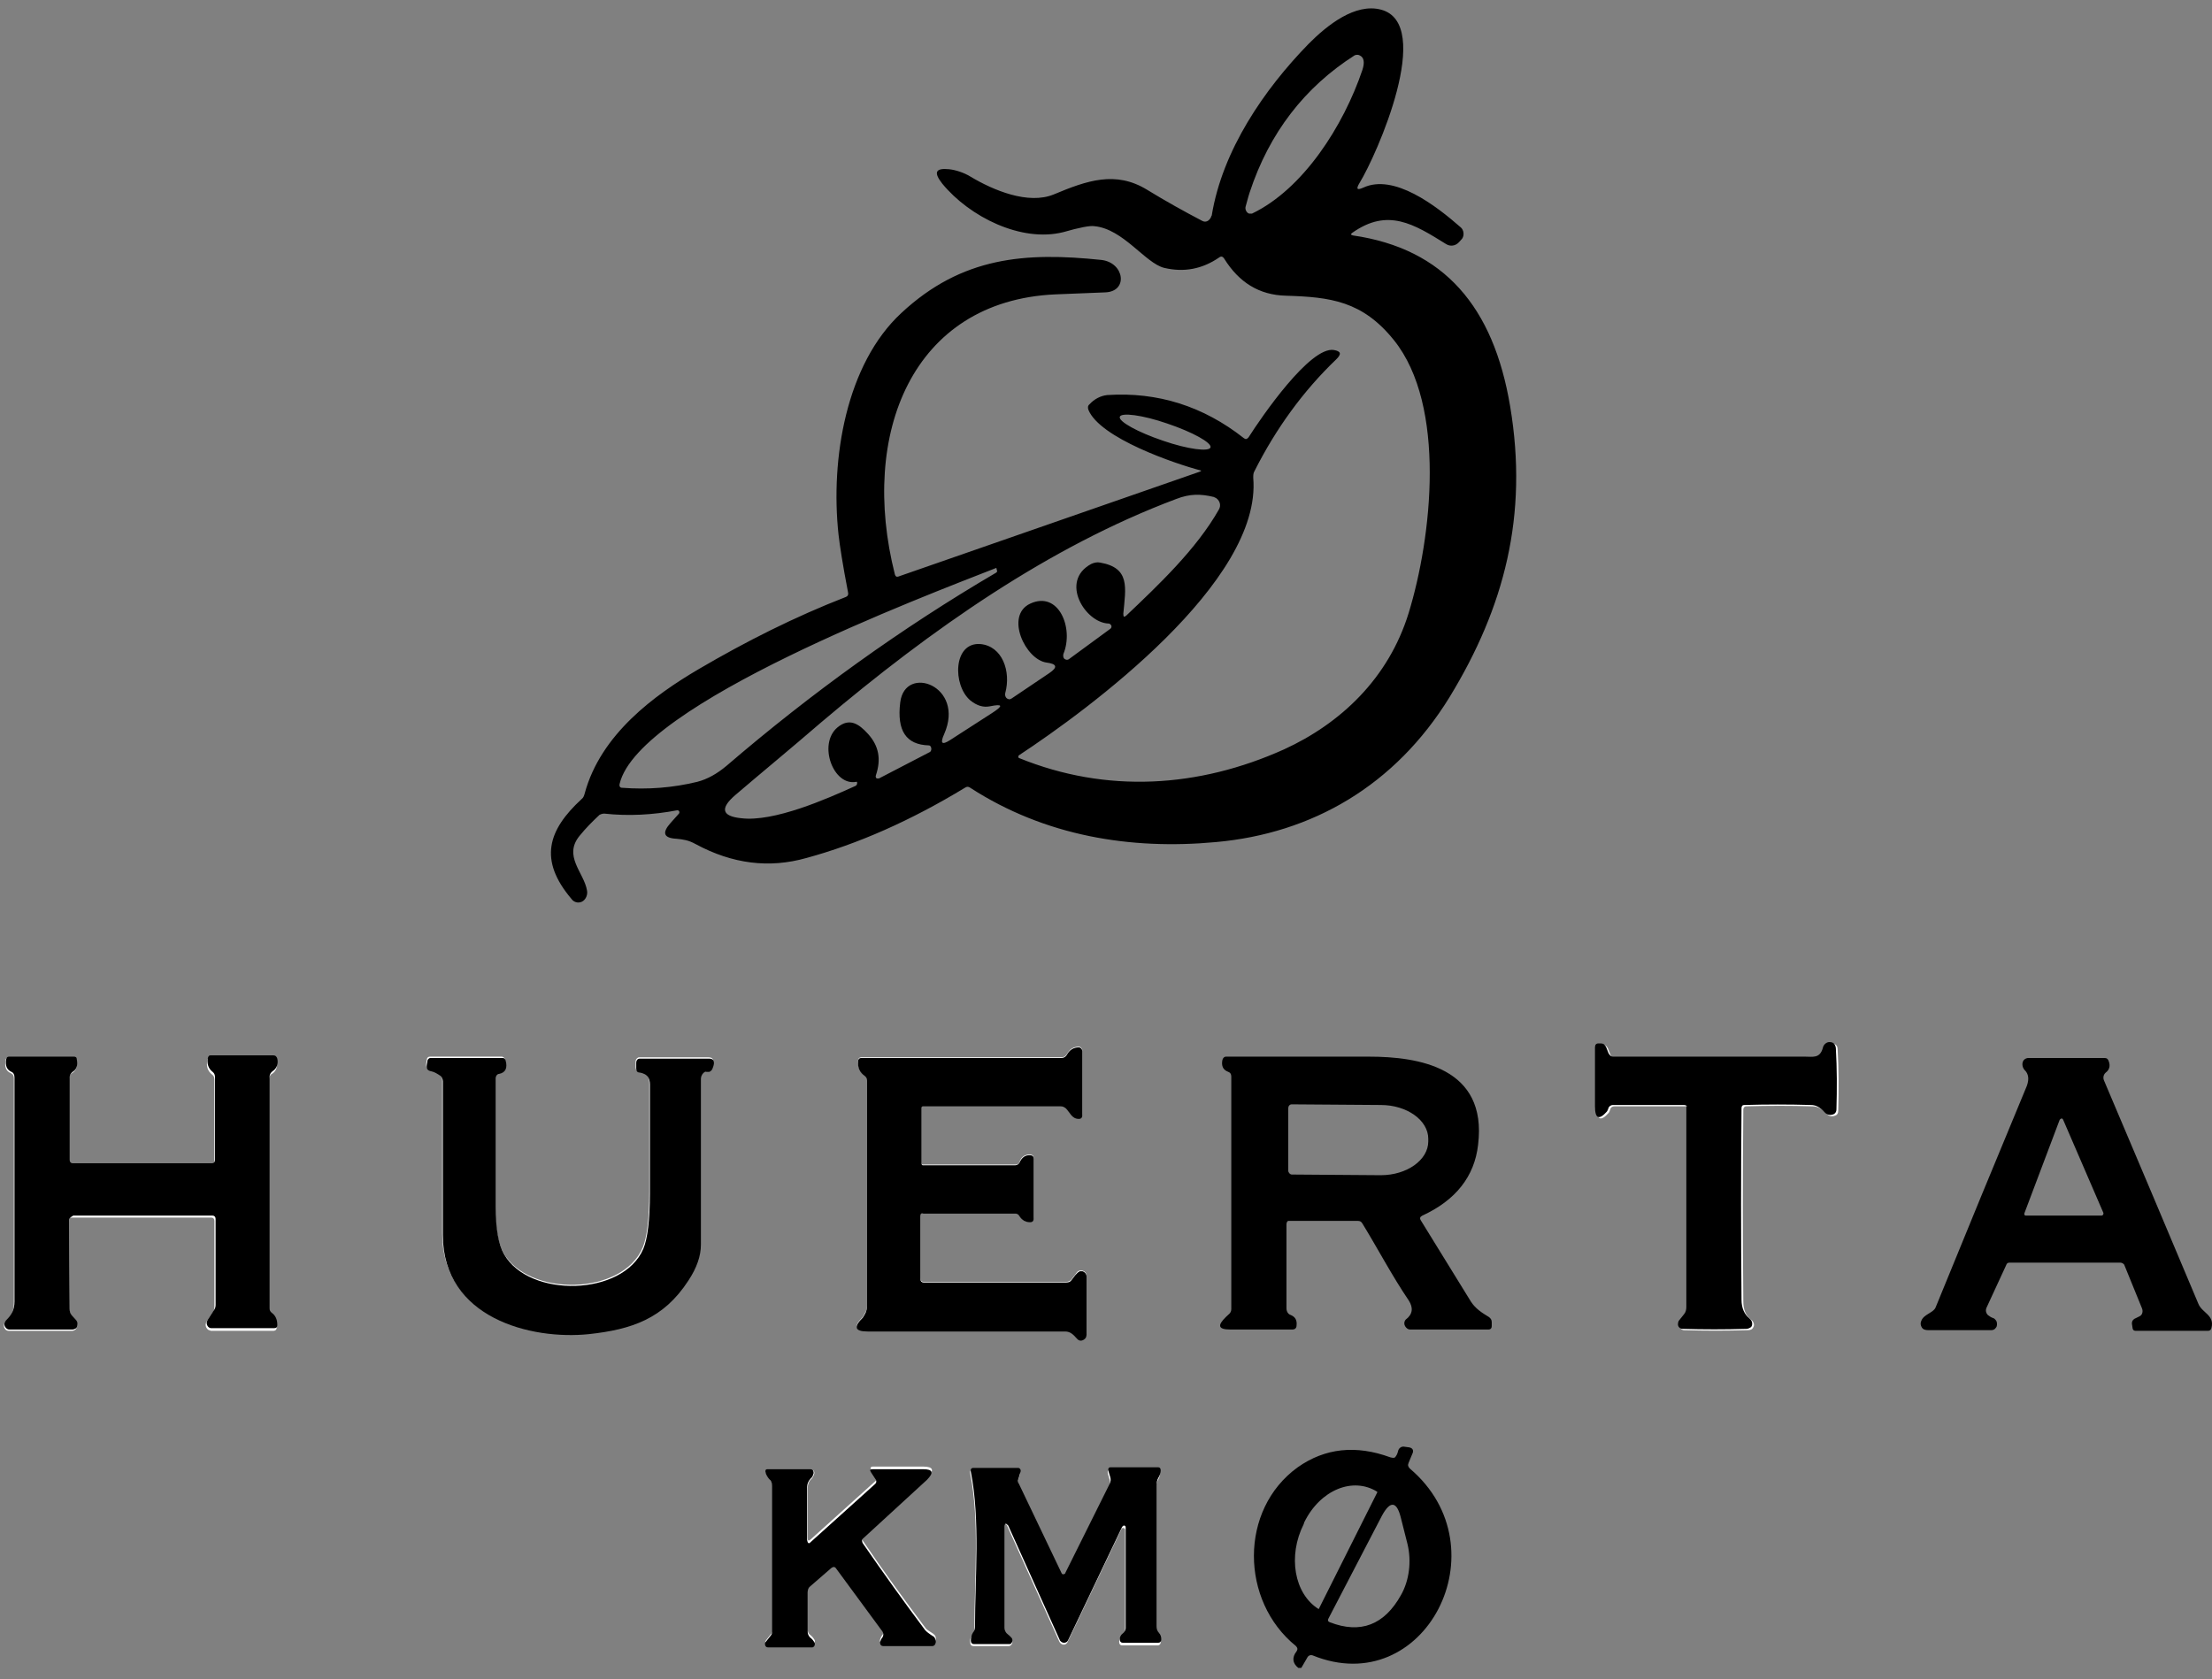 <svg xmlns="http://www.w3.org/2000/svg" width="162" height="123" viewBox="0 0 162 123" fill="none"><rect x="0" y="0" width="162" height="123" fill="#808080" stroke="none"/><path d="M123.589 81.186V95.837C123.589 96.031 123.546 96.225 123.415 96.37L123.068 96.807C122.937 96.953 122.938 97.195 123.111 97.341C123.155 97.389 123.242 97.438 123.329 97.438C124.849 97.486 126.413 97.486 128.021 97.438C128.151 97.438 128.282 97.389 128.325 97.341C128.412 97.244 128.456 97.147 128.456 97.05C128.456 96.904 128.369 96.758 128.238 96.662C127.847 96.37 127.674 95.934 127.674 95.303C127.63 90.646 127.63 85.94 127.674 81.283C127.674 81.137 127.76 81.04 127.891 81.04C129.498 80.992 131.149 80.992 132.757 81.04C133.105 81.04 133.452 81.234 133.757 81.574C133.93 81.768 134.148 81.817 134.408 81.719C134.539 81.671 134.625 81.574 134.625 81.38C134.669 79.876 134.669 78.372 134.582 76.868C134.582 76.577 134.408 76.432 134.104 76.432C133.887 76.432 133.67 76.626 133.626 76.868C133.452 77.644 132.887 77.499 132.323 77.499C127.63 77.499 122.981 77.499 118.288 77.499C118.115 77.499 118.028 77.402 117.941 77.256L117.767 76.82C117.68 76.626 117.55 76.529 117.376 76.529H117.202C117.028 76.529 116.941 76.626 116.941 76.82V81.137C116.941 82.059 117.245 82.156 117.81 81.525C117.854 81.477 117.897 81.38 117.941 81.234C117.984 81.089 118.114 81.04 118.245 81.04H123.459C123.502 80.943 123.589 81.04 123.589 81.186Z" fill="white"></path><path d="M67.626 88.851H74.361C74.491 88.851 74.578 88.899 74.665 89.045C74.839 89.385 75.099 89.53 75.447 89.482C75.621 89.482 75.708 89.385 75.708 89.191V84.824C75.708 84.679 75.621 84.582 75.49 84.582C75.099 84.533 74.795 84.727 74.665 85.115C74.621 85.261 74.491 85.309 74.361 85.309H67.582C67.539 85.309 67.496 85.261 67.496 85.213V81.089C67.496 81.04 67.539 80.992 67.582 80.992H77.663C77.793 80.992 77.924 81.04 78.054 81.137C78.358 81.428 78.532 81.914 79.01 81.914C79.183 81.914 79.27 81.817 79.27 81.623V76.965C79.27 76.82 79.14 76.674 79.01 76.674C78.619 76.674 78.315 76.868 78.141 77.208C78.054 77.353 77.924 77.45 77.75 77.45H63.064C62.933 77.45 62.846 77.547 62.846 77.693C62.803 78.178 62.977 78.518 63.324 78.76C63.455 78.809 63.498 78.954 63.498 79.1C63.498 84.63 63.498 90.161 63.498 95.691C63.498 95.837 63.455 95.982 63.411 96.079C63.281 96.273 63.237 96.419 63.194 96.467C62.499 97.147 62.586 97.486 63.542 97.486C68.234 97.486 73.057 97.486 78.01 97.486C78.445 97.486 78.619 97.68 78.879 98.02C79.01 98.165 79.184 98.214 79.401 98.068C79.531 97.971 79.575 97.874 79.575 97.729V93.46C79.575 93.266 79.444 93.12 79.27 93.072C79.227 93.072 79.14 93.072 79.097 93.072C78.966 93.072 78.879 93.169 78.749 93.363C78.662 93.46 78.575 93.605 78.488 93.702C78.358 93.848 78.228 93.896 78.097 93.896H67.626C67.496 93.896 67.409 93.799 67.409 93.654V89.045C67.409 88.899 67.496 88.851 67.626 88.851Z" fill="white"></path><path d="M5.275 89.191H15.486C15.617 89.191 15.703 89.288 15.703 89.433V95.74C15.703 95.885 15.66 96.031 15.573 96.128L15.139 96.807C15.008 97.001 15.052 97.244 15.225 97.389C15.269 97.438 15.356 97.438 15.443 97.486H20.005C20.179 97.486 20.266 97.389 20.266 97.244C20.266 96.856 20.179 96.564 19.875 96.371C19.744 96.273 19.701 96.176 19.701 96.031V79.051C19.701 78.906 19.788 78.712 19.918 78.663C20.222 78.469 20.352 78.13 20.266 77.742C20.222 77.547 20.135 77.499 19.961 77.499H15.399C15.269 77.499 15.182 77.547 15.182 77.693C15.095 78.13 15.225 78.469 15.53 78.712C15.66 78.809 15.703 78.906 15.703 79.1V85.067C15.703 85.213 15.617 85.309 15.486 85.309H5.275C5.145 85.309 5.058 85.213 5.058 85.067V79.003C5.058 78.857 5.145 78.663 5.275 78.615C5.58 78.421 5.71 78.081 5.58 77.693C5.536 77.547 5.493 77.499 5.362 77.499H0.626C0.496 77.499 0.409 77.547 0.409 77.693C0.322 78.178 0.452 78.469 0.8 78.615C0.974 78.712 1.017 78.809 1.017 79.003C1.017 84.485 1.017 89.967 1.017 95.449C1.017 96.079 0.8 96.419 0.409 96.807C0.279 96.953 0.235 97.195 0.366 97.341C0.409 97.438 0.539 97.486 0.626 97.486H5.275C5.493 97.486 5.666 97.292 5.666 97.05C5.666 96.953 5.623 96.856 5.58 96.759L5.275 96.419C5.145 96.273 5.102 96.128 5.102 95.934L5.058 89.482C5.058 89.288 5.102 89.191 5.275 89.191Z" fill="white"></path><path d="M51.636 78.518L51.897 78.421C52.027 78.372 52.114 78.275 52.158 78.13C52.332 77.693 52.245 77.45 51.897 77.45C50.203 77.45 48.508 77.45 46.813 77.45C46.683 77.45 46.553 77.596 46.553 77.742V78.178C46.553 78.372 46.64 78.469 46.813 78.469C47.074 78.469 47.291 78.615 47.422 78.809C47.509 78.954 47.552 79.1 47.552 79.342C47.552 82.011 47.552 84.63 47.552 87.299C47.552 89.288 47.378 90.646 47.074 91.374C45.597 94.915 38.688 95.012 36.863 91.762C36.472 91.034 36.255 89.87 36.255 88.269C36.255 85.164 36.255 82.059 36.255 78.906C36.255 78.76 36.342 78.615 36.516 78.566C36.994 78.469 37.124 78.178 36.994 77.596C36.95 77.499 36.907 77.45 36.776 77.402H31.476C31.345 77.402 31.258 77.499 31.258 77.644L31.215 77.887C31.172 78.178 31.302 78.324 31.519 78.372C31.78 78.421 31.997 78.518 32.214 78.712C32.345 78.809 32.388 78.954 32.388 79.1C32.388 82.835 32.388 86.619 32.388 90.355C32.388 96.468 38.862 98.068 43.077 97.632C46.205 97.292 48.595 96.516 50.376 93.702C50.985 92.781 51.289 91.907 51.289 91.082C51.289 87.056 51.332 83.029 51.289 78.954C51.332 78.809 51.462 78.566 51.636 78.518Z" fill="white"></path><path d="M59.153 108.984C59.153 108.741 59.24 108.499 59.414 108.353C59.501 108.256 59.588 108.111 59.631 107.965C59.675 107.819 59.588 107.674 59.457 107.674H59.414H56.242C56.112 107.674 56.025 107.771 56.112 107.916C56.155 108.111 56.285 108.305 56.416 108.45C56.503 108.547 56.59 108.693 56.59 108.887V119.414C56.59 119.511 56.546 119.657 56.459 119.705L56.112 120.142C56.025 120.239 56.025 120.384 56.112 120.433C56.155 120.481 56.199 120.481 56.242 120.481H59.457C59.588 120.481 59.675 120.384 59.675 120.239C59.675 120.19 59.675 120.142 59.631 120.093C59.544 119.948 59.457 119.851 59.327 119.754C59.197 119.657 59.153 119.511 59.153 119.365V116.455C59.153 116.261 59.197 116.164 59.327 116.018L60.891 114.66C61.022 114.563 61.108 114.563 61.239 114.708L64.628 119.317C64.758 119.463 64.758 119.608 64.628 119.754C64.541 119.851 64.498 119.996 64.454 120.093C64.411 120.239 64.498 120.384 64.628 120.384H64.671H68.278C68.365 120.384 68.451 120.336 68.495 120.239C68.538 120.19 68.538 120.093 68.538 119.996C68.538 119.851 68.451 119.754 68.321 119.657C68.017 119.463 67.843 119.365 67.756 119.22C66.192 117.134 64.671 115.048 63.194 112.865C63.107 112.719 63.107 112.622 63.237 112.477L67.887 108.208C68.451 107.722 68.365 107.431 67.626 107.431H63.933C63.759 107.431 63.715 107.528 63.802 107.674L64.15 108.208C64.193 108.305 64.193 108.45 64.106 108.499L59.37 112.768C59.197 112.913 59.153 112.865 59.153 112.622V108.984Z" fill="white"></path><path d="M73.796 111.846L77.576 120.239C77.663 120.433 77.88 120.53 78.054 120.433C78.097 120.384 78.184 120.336 78.184 120.287L82.138 111.992C82.182 111.943 82.225 111.895 82.312 111.943C82.355 111.943 82.399 111.992 82.399 112.089V119.463C82.399 119.657 82.312 119.802 82.181 119.851C82.051 119.948 81.964 120.093 81.964 120.287C81.964 120.433 82.051 120.53 82.181 120.53H84.788C84.919 120.53 85.006 120.433 85.006 120.287C85.006 120.093 84.962 119.899 84.832 119.802C84.702 119.657 84.658 119.511 84.658 119.317V108.984C84.658 108.79 84.702 108.644 84.788 108.45C84.875 108.305 84.962 108.111 84.962 107.917C84.962 107.722 84.919 107.674 84.745 107.674H81.312C81.139 107.674 81.095 107.771 81.139 107.965L81.269 108.402C81.313 108.547 81.312 108.741 81.226 108.887L77.967 115.436C77.923 115.533 77.837 115.533 77.75 115.485C77.706 115.485 77.706 115.436 77.706 115.436L74.578 108.887C74.534 108.79 74.534 108.644 74.534 108.547L74.708 107.965C74.752 107.868 74.665 107.722 74.578 107.674H74.534H71.232C71.058 107.674 71.015 107.771 71.058 107.965C71.754 111.409 71.362 115.727 71.362 119.317C71.362 119.463 71.319 119.608 71.232 119.705C71.102 119.899 71.015 120.093 71.058 120.336C71.058 120.481 71.145 120.578 71.276 120.578H73.883C74.013 120.578 74.143 120.433 74.143 120.287C74.143 120.239 74.143 120.19 74.1 120.142C74.013 119.996 73.926 119.899 73.796 119.851C73.665 119.754 73.579 119.608 73.579 119.414V112.04C73.579 111.555 73.665 111.555 73.796 111.846Z" fill="white"></path><path d="M87.96 34.468C86.092 33.983 80.531 32.091 79.705 30.005C79.662 29.859 79.662 29.714 79.792 29.617C80.139 29.229 80.617 28.986 81.095 28.938C84.789 28.695 88.134 29.762 91.089 32.091C91.219 32.188 91.306 32.188 91.436 32.042C92.392 30.538 95.955 25.348 97.693 25.639C98.215 25.736 98.258 25.93 97.867 26.318C95.434 28.646 93.435 31.412 91.871 34.517C91.784 34.662 91.784 34.808 91.784 35.002C92.436 42.618 79.705 51.981 74.621 55.329C74.578 55.377 74.578 55.426 74.578 55.474L74.621 55.523C81.052 58.142 87.787 57.706 94.043 54.892C98.171 53 101.691 49.701 103.168 44.898C104.862 39.368 105.949 29.714 102.082 24.911C99.779 22.049 97.432 21.758 94.174 21.661C92.219 21.612 90.741 20.69 89.655 18.944C89.568 18.798 89.438 18.75 89.307 18.847C88.047 19.72 86.7 19.963 85.266 19.623C83.876 19.284 82.268 16.761 80.139 16.567C79.835 16.518 79.053 16.664 77.88 17.003C74.795 17.78 71.015 15.888 69.016 13.462C68.365 12.637 68.495 12.298 69.494 12.395C69.972 12.443 70.581 12.637 71.058 12.928C72.753 13.947 75.317 15.014 77.185 14.238C79.618 13.219 81.704 12.492 84.007 13.899C85.353 14.723 86.744 15.499 88.047 16.179C88.308 16.324 88.569 16.179 88.699 15.888C88.699 15.839 88.743 15.791 88.743 15.791C89.525 10.988 92.609 6.525 95.825 3.226C97.215 1.819 99.257 0.218 101.126 0.703C105.08 1.722 100.821 11.376 99.561 13.414C99.301 13.85 99.388 13.947 99.822 13.753C102.082 12.686 105.167 15.063 106.991 16.664C107.209 16.858 107.252 17.246 107.078 17.488L107.035 17.537L106.861 17.731C106.6 18.022 106.209 18.071 105.905 17.877C103.559 16.421 101.647 15.208 99.04 17.052C98.91 17.149 98.91 17.198 99.084 17.246C105.775 18.216 109.381 22.485 110.598 29.762C111.945 37.767 110.163 44.51 106.166 51.059C102.169 57.56 96.085 61.053 89.047 61.684C82.79 62.266 76.533 61.247 71.058 57.706C70.928 57.609 70.798 57.609 70.667 57.706C66.67 60.131 62.803 61.829 59.066 62.848C56.329 63.624 53.635 63.285 50.941 61.829C50.42 61.538 50.029 61.49 49.551 61.441C48.595 61.393 48.465 61.005 49.116 60.277L49.724 59.598C49.768 59.549 49.768 59.452 49.724 59.404C49.681 59.355 49.638 59.355 49.594 59.355C47.813 59.695 46.031 59.792 44.25 59.598C44.12 59.598 43.989 59.646 43.902 59.695C43.381 60.18 42.903 60.665 42.468 61.199C41.208 62.703 42.773 63.915 42.99 65.225C43.077 65.613 42.816 66.05 42.468 66.098C42.251 66.147 41.99 66.05 41.86 65.856C39.427 62.994 40.122 60.81 42.599 58.53C42.729 58.433 42.773 58.288 42.816 58.142C43.989 53.776 47.943 50.914 51.158 49.022C54.634 46.984 58.197 45.189 61.934 43.734C62.064 43.685 62.151 43.589 62.108 43.394C61.717 41.357 61.499 39.95 61.413 39.174C60.804 33.595 61.977 26.657 66.018 22.922C70.45 18.798 75.099 18.459 80.661 19.041C82.355 19.235 82.659 21.37 80.921 21.418C79.705 21.467 78.488 21.515 77.272 21.564C66.8 22.049 62.933 31.8 65.54 42.085C65.584 42.23 65.671 42.279 65.801 42.23L87.83 34.565C87.96 34.517 87.96 34.517 87.96 34.468ZM91.523 14.093C91.393 14.481 91.306 14.869 91.219 15.16C91.176 15.354 91.306 15.597 91.48 15.645C91.567 15.645 91.61 15.645 91.697 15.645C95.434 13.85 98.388 9.241 99.779 5.118C99.953 4.584 99.909 4.196 99.561 4.05C99.475 4.002 99.344 4.002 99.214 4.05C95.564 6.379 92.957 9.726 91.523 14.093ZM88.656 32.77C88.743 32.431 87.352 31.654 85.484 31.024C83.659 30.393 82.095 30.199 82.008 30.538C81.921 30.878 83.311 31.654 85.18 32.285C87.004 32.916 88.569 33.11 88.656 32.77ZM62.716 57.269C61.022 57.609 59.892 54.504 61.326 53.291C62.195 52.563 62.89 53 63.585 53.776C64.367 54.649 64.541 55.62 64.15 56.784C64.106 56.881 64.15 57.026 64.237 57.026C64.28 57.026 64.324 57.026 64.367 57.026L68.104 55.086C68.191 55.038 68.234 54.892 68.191 54.746C68.147 54.649 68.104 54.601 68.017 54.601C66.366 54.552 65.671 53.534 65.931 51.447C66.279 48.634 70.711 50.235 69.147 53.776C68.843 54.455 68.973 54.601 69.581 54.213L72.666 52.224C73.492 51.69 73.448 51.545 72.492 51.739C72.014 51.836 71.536 51.69 71.058 51.302C69.755 50.186 69.798 47.033 71.797 47.178C73.405 47.324 74.056 49.167 73.622 50.768C73.579 50.962 73.665 51.157 73.839 51.205C73.926 51.254 74.013 51.205 74.1 51.157L76.837 49.313C77.489 48.876 77.402 48.634 76.663 48.537C75.099 48.343 73.579 45.092 75.447 44.219C77.532 43.249 78.662 46.014 77.88 47.906C77.837 48.052 77.88 48.246 78.01 48.294C78.097 48.343 78.184 48.343 78.271 48.294L81.313 46.063C81.4 46.014 81.443 45.869 81.356 45.772C81.313 45.723 81.269 45.675 81.182 45.675C79.488 45.626 77.576 42.57 79.922 41.308C80.139 41.211 80.357 41.163 80.574 41.211C82.79 41.599 82.442 43.055 82.269 44.947C82.269 45.189 82.312 45.238 82.486 45.092C84.832 42.861 87.613 40.241 89.264 37.33C89.438 37.039 89.351 36.7 89.09 36.506C89.047 36.457 88.96 36.457 88.916 36.409C87.917 36.166 87.135 36.166 86.135 36.554C76.837 40.047 68.234 46.063 60.153 52.903C57.85 54.892 55.721 56.638 53.852 58.239C52.723 59.21 52.853 59.792 54.287 59.937C56.676 60.228 60.544 58.53 62.673 57.56C62.76 57.512 62.803 57.366 62.76 57.269C62.89 57.318 62.803 57.269 62.716 57.269ZM72.97 41.599C72.927 41.551 72.97 41.551 72.97 41.599C67.8 43.637 46.77 51.545 45.38 57.415C45.336 57.609 45.423 57.706 45.553 57.706C47.422 57.851 49.29 57.706 51.072 57.269C51.81 57.075 52.505 56.687 53.2 56.105C59.414 50.768 66.018 46.014 72.97 41.939C73.014 41.891 73.057 41.842 73.014 41.794L72.97 41.599Z" fill="black"></path><path d="M123.329 80.943H118.115C117.984 80.943 117.854 81.04 117.81 81.137C117.767 81.283 117.724 81.38 117.68 81.428C117.115 82.059 116.811 81.962 116.811 81.04V76.723C116.811 76.529 116.898 76.432 117.072 76.432H117.246C117.419 76.432 117.55 76.529 117.637 76.723L117.81 77.159C117.897 77.305 117.984 77.402 118.158 77.402C122.851 77.402 127.543 77.402 132.192 77.402C132.757 77.402 133.279 77.547 133.496 76.771C133.539 76.529 133.757 76.335 133.974 76.335C134.278 76.335 134.408 76.48 134.452 76.771C134.539 78.275 134.539 79.779 134.495 81.283C134.495 81.428 134.408 81.574 134.278 81.623C134.017 81.719 133.8 81.671 133.626 81.477C133.322 81.137 133.018 80.943 132.627 80.943C131.019 80.895 129.368 80.895 127.76 80.943C127.587 80.943 127.543 81.04 127.543 81.186C127.5 85.892 127.5 90.549 127.543 95.206C127.543 95.837 127.76 96.273 128.108 96.564C128.238 96.662 128.325 96.807 128.325 96.953C128.325 97.098 128.282 97.195 128.195 97.244C128.108 97.292 128.021 97.341 127.891 97.341C126.327 97.389 124.762 97.389 123.198 97.341C123.024 97.341 122.851 97.147 122.894 96.953C122.894 96.856 122.937 96.758 122.981 96.71L123.329 96.273C123.459 96.128 123.502 95.934 123.502 95.74V81.089C123.589 81.04 123.502 80.943 123.329 80.943Z" fill="black"></path><path d="M67.409 89.094V93.702C67.409 93.848 67.496 93.945 67.626 93.945H78.097C78.271 93.945 78.401 93.896 78.488 93.751C78.575 93.654 78.662 93.508 78.749 93.411C78.879 93.266 78.966 93.169 79.097 93.12C79.14 93.12 79.227 93.12 79.27 93.12C79.444 93.169 79.575 93.314 79.575 93.508V97.777C79.575 97.923 79.531 98.02 79.401 98.117C79.184 98.263 79.01 98.214 78.879 98.068C78.619 97.777 78.401 97.535 78.01 97.535C73.014 97.535 68.191 97.535 63.542 97.535C62.586 97.535 62.499 97.195 63.194 96.516C63.237 96.468 63.281 96.371 63.411 96.128C63.455 95.982 63.498 95.885 63.498 95.74C63.498 90.209 63.498 84.679 63.498 79.148C63.498 79.003 63.411 78.857 63.324 78.809C62.977 78.566 62.803 78.227 62.846 77.742C62.846 77.596 62.933 77.499 63.064 77.499H77.75C77.924 77.499 78.054 77.402 78.141 77.256C78.315 76.917 78.619 76.723 79.01 76.723C79.14 76.723 79.27 76.868 79.27 77.014V81.671C79.27 81.865 79.183 81.962 79.01 81.962C78.488 81.962 78.358 81.477 78.054 81.186C77.924 81.089 77.837 81.04 77.663 81.04H67.582C67.539 81.04 67.496 81.089 67.496 81.137V85.261C67.496 85.309 67.539 85.358 67.582 85.358H74.361C74.491 85.358 74.621 85.261 74.665 85.164C74.839 84.776 75.099 84.582 75.49 84.63C75.621 84.63 75.708 84.727 75.708 84.873V89.239C75.708 89.433 75.621 89.53 75.447 89.53C75.099 89.53 74.839 89.385 74.665 89.094C74.578 88.948 74.491 88.9 74.361 88.9H67.626C67.496 88.851 67.409 88.9 67.409 89.094Z" fill="black"></path><path d="M5.058 89.433L5.102 95.885C5.102 96.079 5.145 96.225 5.275 96.37L5.58 96.71C5.71 96.856 5.71 97.147 5.58 97.292C5.493 97.341 5.406 97.389 5.319 97.389H0.67C0.496 97.389 0.322 97.195 0.322 97.001C0.322 96.904 0.366 96.807 0.453 96.71C0.844 96.322 1.061 95.934 1.061 95.352C1.061 89.87 1.061 84.388 1.061 78.906C1.061 78.712 0.974 78.566 0.844 78.518C0.496 78.372 0.366 78.033 0.453 77.596C0.496 77.45 0.539 77.402 0.67 77.402H5.406C5.536 77.402 5.623 77.45 5.623 77.596C5.71 78.033 5.623 78.324 5.319 78.518C5.189 78.615 5.102 78.76 5.102 78.906V84.97C5.102 85.115 5.189 85.213 5.319 85.213H15.53C15.66 85.213 15.747 85.115 15.747 84.97V78.906C15.747 78.76 15.703 78.615 15.573 78.518C15.269 78.275 15.139 77.936 15.225 77.499C15.269 77.353 15.312 77.305 15.443 77.305H20.005C20.179 77.305 20.266 77.402 20.309 77.547C20.396 77.936 20.266 78.275 19.961 78.469C19.831 78.566 19.744 78.712 19.744 78.857V95.837C19.744 95.982 19.788 96.079 19.918 96.176C20.179 96.37 20.309 96.662 20.309 97.05C20.309 97.244 20.222 97.292 20.048 97.292H15.486C15.269 97.292 15.139 97.098 15.139 96.904C15.139 96.807 15.182 96.758 15.225 96.662L15.66 95.982C15.747 95.885 15.79 95.74 15.79 95.594V89.287C15.79 89.142 15.703 89.045 15.573 89.045H5.362C5.102 89.191 5.058 89.287 5.058 89.433Z" fill="black"></path><path d="M51.636 78.518C51.463 78.615 51.332 78.809 51.332 79.051C51.332 83.078 51.332 87.105 51.332 91.18C51.332 92.004 51.028 92.877 50.42 93.799C48.595 96.613 46.249 97.389 43.12 97.729C38.906 98.165 32.432 96.564 32.432 90.452C32.432 86.668 32.432 82.932 32.432 79.197C32.432 79.051 32.345 78.857 32.258 78.809C32.041 78.663 31.823 78.518 31.563 78.469C31.302 78.421 31.215 78.275 31.258 77.984L31.302 77.742C31.302 77.596 31.432 77.499 31.519 77.499H36.82C36.907 77.499 36.994 77.547 37.037 77.693C37.168 78.227 37.037 78.566 36.559 78.663C36.429 78.663 36.299 78.809 36.299 79.003C36.299 82.108 36.299 85.261 36.299 88.366C36.299 90.015 36.516 91.18 36.907 91.859C38.732 95.109 45.64 94.964 47.118 91.471C47.422 90.743 47.596 89.385 47.596 87.396C47.596 84.727 47.596 82.059 47.596 79.439C47.596 79.197 47.552 79.051 47.465 78.906C47.335 78.712 47.118 78.615 46.857 78.566C46.683 78.566 46.596 78.469 46.596 78.275V77.839C46.596 77.693 46.683 77.547 46.857 77.547C48.551 77.547 50.246 77.547 51.941 77.547C52.288 77.547 52.375 77.79 52.201 78.227C52.158 78.372 52.071 78.469 51.941 78.518H51.636Z" fill="black"></path><path d="M94.217 89.676V95.837C94.217 96.079 94.348 96.273 94.521 96.322C94.869 96.468 94.999 96.71 94.956 97.098C94.956 97.292 94.826 97.389 94.652 97.389H90.09C89.221 97.389 89.133 97.098 89.785 96.468L90.046 96.225C90.133 96.128 90.176 96.031 90.176 95.885V78.857C90.176 78.663 90.09 78.566 89.959 78.518C89.568 78.372 89.438 78.081 89.525 77.644C89.568 77.499 89.655 77.402 89.785 77.402C93.305 77.402 96.781 77.402 100.257 77.402C103.863 77.402 108.947 78.178 108.251 83.854C107.991 86.183 106.6 87.929 104.167 89.045C103.993 89.142 103.95 89.239 104.08 89.433C105.253 91.325 106.47 93.314 107.73 95.352C108.078 95.885 108.556 96.176 109.034 96.468C109.164 96.564 109.251 96.662 109.251 96.856V97.147C109.251 97.292 109.164 97.389 109.034 97.389H103.255C103.124 97.389 102.994 97.292 102.907 97.147L102.864 97.05C102.82 96.904 102.864 96.758 102.951 96.662C103.472 96.273 103.515 95.788 103.168 95.255C101.951 93.46 100.908 91.471 99.779 89.627C99.692 89.482 99.605 89.433 99.431 89.433H94.347C94.304 89.433 94.217 89.53 94.217 89.676ZM94.347 81.186V85.746C94.347 85.892 94.478 86.037 94.608 86.037L101.126 86.086C103.038 86.086 104.602 84.97 104.602 83.612V83.418C104.602 82.059 103.038 80.943 101.126 80.943L94.608 80.895C94.434 80.895 94.347 81.04 94.347 81.186Z" fill="black"></path><path d="M155.264 92.489H147.182C147.052 92.489 146.965 92.538 146.922 92.683L145.488 95.788C145.401 95.982 145.444 96.176 145.575 96.322C145.705 96.419 145.836 96.516 146.009 96.564C146.096 96.613 146.183 96.71 146.227 96.807C146.27 96.953 146.27 97.147 146.183 97.244C146.096 97.389 145.966 97.438 145.835 97.438C144.271 97.438 142.751 97.438 141.23 97.438C141.013 97.438 140.839 97.389 140.752 97.244C140.665 97.098 140.622 96.953 140.708 96.759C140.882 96.273 141.577 96.176 141.751 95.788C143.967 90.355 146.183 84.97 148.442 79.537C148.616 79.051 148.573 78.663 148.269 78.372C148.095 78.178 148.051 77.839 148.225 77.644C148.312 77.547 148.442 77.499 148.573 77.499H154.134C154.308 77.499 154.395 77.596 154.439 77.742C154.569 78.081 154.482 78.372 154.221 78.566C154.047 78.712 154.004 78.954 154.091 79.148C156.437 84.679 158.74 90.112 160.999 95.497C161.26 96.176 162.216 96.322 161.955 97.292C161.912 97.438 161.825 97.486 161.695 97.486H156.394C156.263 97.486 156.177 97.389 156.177 97.244L156.133 96.953C156.133 96.807 156.177 96.71 156.307 96.613L156.698 96.419C156.915 96.322 156.959 96.031 156.872 95.837L155.568 92.635C155.481 92.538 155.394 92.489 155.264 92.489ZM148.269 88.851C148.225 88.948 148.269 89.045 148.356 89.045H148.399H153.917C154.004 89.045 154.048 88.948 154.048 88.9V88.851L151.093 82.011C151.049 81.914 150.963 81.914 150.919 81.962C150.876 81.962 150.876 82.011 150.832 82.059L148.269 88.851Z" fill="black"></path><path d="M95.303 122.179H95.086C94.652 121.84 94.608 121.403 94.956 120.966C95.043 120.821 95.043 120.724 94.912 120.578C90.828 117.279 90.741 110.585 95.043 107.48C97.041 106.073 99.301 105.83 101.821 106.752C101.995 106.801 102.125 106.801 102.168 106.752C102.255 106.655 102.342 106.51 102.386 106.316C102.429 106.073 102.646 105.927 102.864 105.976L103.211 106.024C103.472 106.073 103.559 106.267 103.429 106.51L103.168 107.14C103.081 107.334 103.124 107.431 103.255 107.577C110.12 113.398 104.341 124.605 96.129 121.258C95.999 121.209 95.868 121.258 95.781 121.355L95.303 122.179ZM96.607 117.813L100.865 109.323C100.865 109.275 100.865 109.275 100.865 109.275C99.084 108.159 96.694 109.129 95.521 111.506L95.477 111.652C94.304 113.981 94.782 116.746 96.564 117.862C96.564 117.862 96.607 117.862 96.607 117.813ZM103.081 113.107L102.603 111.215C102.299 109.954 101.821 109.906 101.213 111.021L97.302 118.541C97.215 118.686 97.259 118.783 97.389 118.832C99.648 119.705 101.386 119.026 102.603 116.843C103.211 115.776 103.385 114.369 103.081 113.107Z" fill="black"></path><path d="M59.37 112.962L64.106 108.693C64.193 108.596 64.193 108.499 64.15 108.402L63.802 107.868C63.672 107.674 63.715 107.625 63.933 107.625H67.626C68.321 107.625 68.408 107.868 67.887 108.402L63.237 112.671C63.107 112.768 63.107 112.913 63.194 113.059C64.671 115.193 66.192 117.328 67.756 119.414C67.843 119.511 68.017 119.657 68.321 119.851C68.451 119.899 68.495 120.045 68.538 120.19C68.538 120.287 68.538 120.336 68.495 120.433C68.451 120.53 68.365 120.578 68.278 120.578H64.671C64.541 120.578 64.454 120.481 64.454 120.336V120.287C64.498 120.142 64.541 120.045 64.628 119.948C64.715 119.802 64.715 119.657 64.628 119.511L61.239 114.902C61.152 114.757 61.022 114.757 60.891 114.854L59.327 116.212C59.197 116.309 59.153 116.455 59.153 116.649V119.56C59.153 119.705 59.24 119.851 59.327 119.948C59.457 120.045 59.544 120.142 59.631 120.287C59.718 120.384 59.675 120.578 59.588 120.627C59.544 120.675 59.501 120.675 59.457 120.675H56.242C56.112 120.675 56.025 120.578 56.025 120.433C56.025 120.384 56.025 120.336 56.068 120.287L56.416 119.851C56.503 119.754 56.546 119.657 56.546 119.56V108.838C56.546 108.693 56.503 108.499 56.372 108.402C56.242 108.256 56.112 108.062 56.068 107.868C56.025 107.722 56.068 107.625 56.199 107.625H59.37C59.501 107.625 59.588 107.722 59.588 107.868V107.917C59.544 108.062 59.501 108.208 59.37 108.305C59.197 108.499 59.11 108.693 59.11 108.935V112.816C59.153 113.059 59.24 113.107 59.37 112.962Z" fill="black"></path><path d="M73.579 111.895V119.268C73.579 119.463 73.665 119.608 73.796 119.705C73.926 119.802 74.013 119.899 74.1 119.996C74.187 120.142 74.143 120.287 74.056 120.384C74.013 120.433 73.97 120.433 73.926 120.433H71.319C71.189 120.433 71.102 120.336 71.102 120.19C71.102 119.948 71.145 119.754 71.276 119.56C71.363 119.463 71.406 119.317 71.406 119.171C71.406 115.581 71.797 111.312 71.102 107.819C71.058 107.625 71.145 107.528 71.276 107.528H74.578C74.665 107.528 74.752 107.625 74.752 107.722V107.771L74.578 108.353C74.534 108.45 74.534 108.596 74.621 108.693L77.75 115.242C77.793 115.339 77.88 115.339 77.967 115.29C78.01 115.29 78.01 115.242 78.01 115.242L81.269 108.693C81.356 108.547 81.356 108.353 81.313 108.208L81.182 107.771C81.139 107.577 81.182 107.48 81.356 107.48H84.789C84.962 107.48 85.006 107.577 85.006 107.722C85.006 107.916 84.919 108.111 84.832 108.256C84.745 108.402 84.702 108.596 84.702 108.79V119.123C84.702 119.317 84.745 119.463 84.875 119.608C85.006 119.754 85.049 119.899 85.049 120.093C85.049 120.239 84.962 120.336 84.832 120.336H82.225C82.095 120.336 82.008 120.239 82.008 120.093C82.008 119.899 82.095 119.754 82.225 119.657C82.355 119.56 82.442 119.414 82.442 119.268V111.895C82.442 111.797 82.399 111.749 82.312 111.749C82.268 111.749 82.225 111.798 82.182 111.846L78.228 120.142C78.141 120.336 77.924 120.384 77.75 120.287C77.706 120.239 77.619 120.19 77.619 120.142L73.839 111.749C73.665 111.555 73.579 111.555 73.579 111.895Z" fill="black"></path></svg>